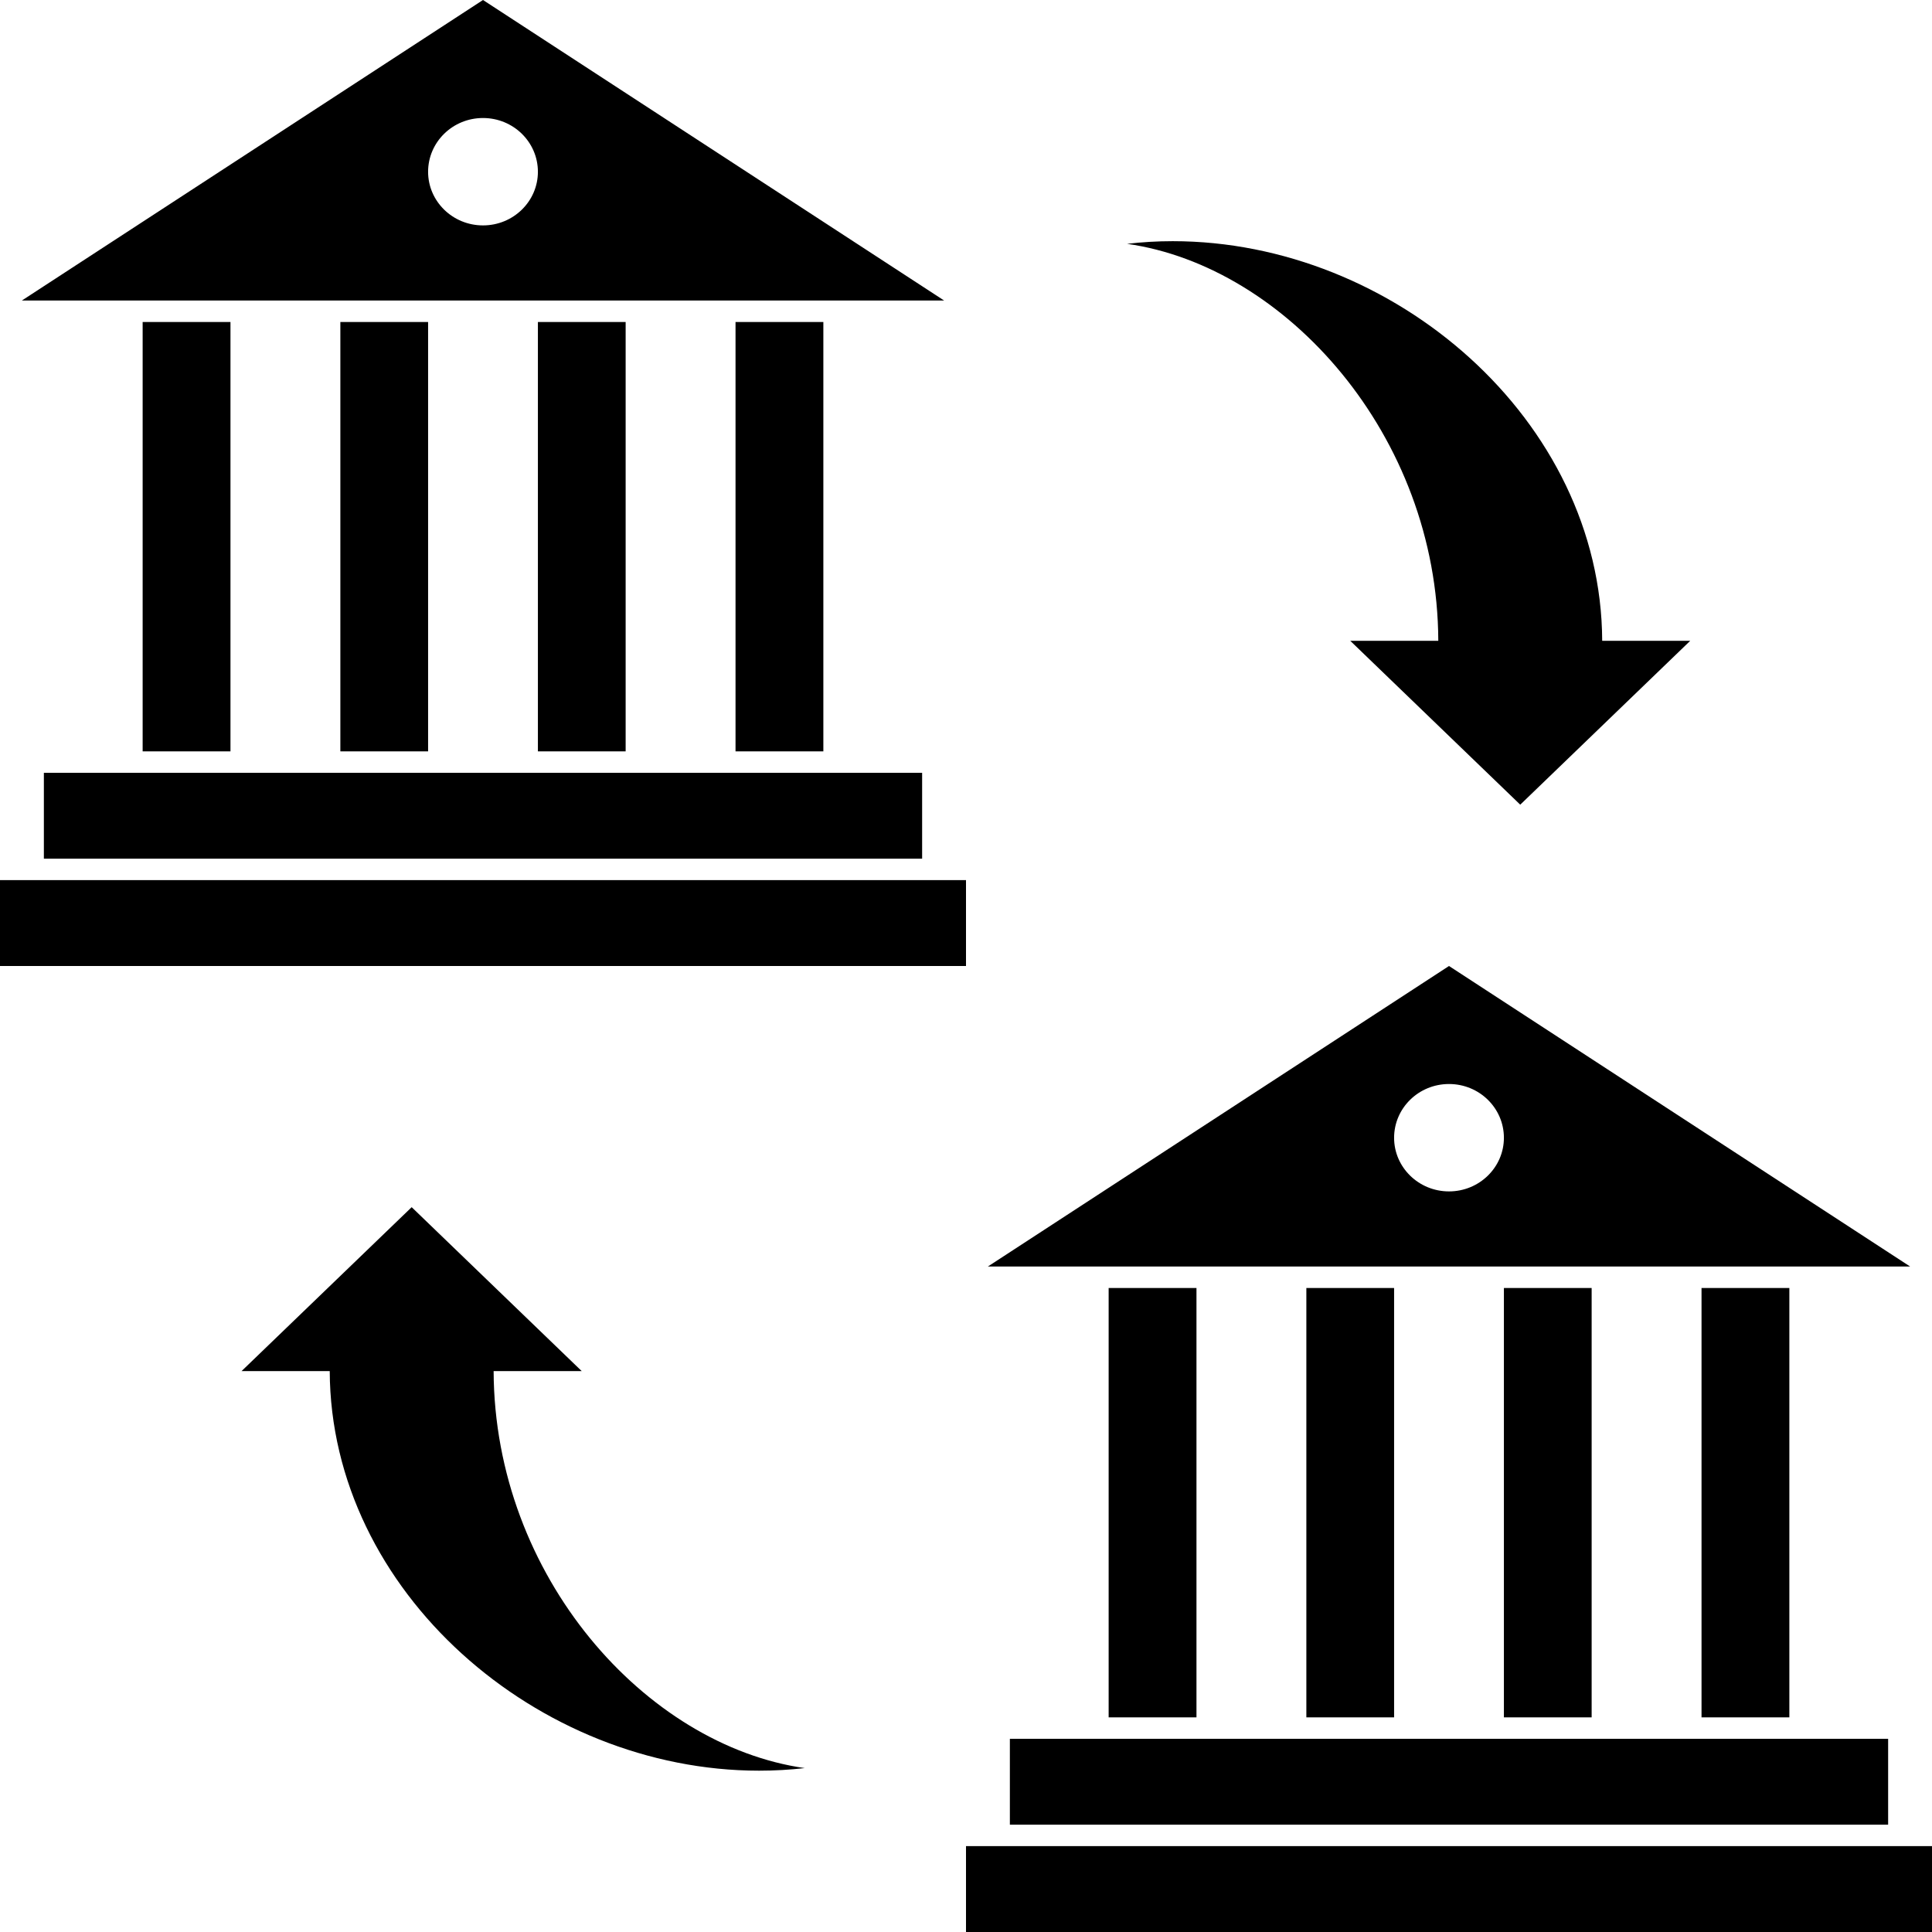<?xml version="1.0" encoding="UTF-8"?>
<svg width="24px" height="24px" viewBox="0 0 24 24" version="1.1" xmlns="http://www.w3.org/2000/svg" xmlns:xlink="http://www.w3.org/1999/xlink">
    <title>Icons / pay_fintechture_full_size</title>
    <defs>
        <path d="M5.114,14.996 L7.226,17.032 L6.132,17.032 C6.141,19.584 8.025,21.683 9.997,21.964 C9.811,21.985 9.622,21.996 9.43,21.996 C6.685,21.996 4.107,19.776 4.096,17.032 L4.096,17.032 L3.001,17.032 L5.114,14.996 Z M12,10.933 L12,12 L0,12 L0,10.933 L12,10.933 Z M11.455,9.6 L11.455,10.667 L0.545,10.667 L0.545,9.6 L11.455,9.6 Z M14.568,2.996 C17.314,2.996 19.892,5.217 19.903,7.96 L19.903,7.96 L20.997,7.96 L18.885,9.996 L16.773,7.96 L17.867,7.96 C17.858,5.409 15.973,3.309 14.001,3.029 C14.188,3.007 14.377,2.996 14.568,2.996 Z M10.228,4 L10.228,9.334 L9.137,9.334 L9.137,4 L10.228,4 Z M7.772,4 L7.772,9.334 L6.682,9.334 L6.682,4 L7.772,4 Z M5.318,4 L5.318,9.334 L4.228,9.334 L4.228,4 L5.318,4 Z M2.863,4 L2.863,9.334 L1.772,9.334 L1.772,4 L2.863,4 Z M6,0 L11.728,3.733 L0.272,3.733 L6,0 Z M6,1.466 C5.623,1.466 5.318,1.765 5.318,2.134 C5.318,2.501 5.623,2.8 6,2.8 C6.377,2.8 6.682,2.501 6.682,2.134 C6.682,1.765 6.377,1.466 6,1.466 Z" id="path-1"></path>
        <path d="M12,24 L24,24 L24,22.933 L12,22.933 L12,24 Z M12.545,22.667 L23.455,22.667 L23.455,21.6 L12.545,21.6 L12.545,22.667 Z M21.137,21.334 L22.228,21.334 L22.228,16 L21.137,16 L21.137,21.334 Z M18.682,21.334 L19.772,21.334 L19.772,16 L18.682,16 L18.682,21.334 Z M16.228,21.334 L17.318,21.334 L17.318,16 L16.228,16 L16.228,21.334 Z M13.772,21.334 L14.863,21.334 L14.863,16 L13.772,16 L13.772,21.334 Z M18,13.466 C18.377,13.466 18.682,13.765 18.682,14.134 C18.682,14.501 18.377,14.8 18,14.8 C17.623,14.8 17.318,14.501 17.318,14.134 C17.318,13.765 17.623,13.466 18,13.466 L18,13.466 Z M18,12 L12.272,15.733 L23.728,15.733 L18,12 Z" id="path-3"></path>
    </defs>
    <g id="Icons-/-pay_fintechture_full_size" stroke="none" stroke-width="1" fill="none" fill-rule="evenodd">
        <mask id="mask-2" fill="white">
            <use xlink:href="#path-1"></use>
        </mask>
        <use id="ebanking" fill="#000000" fill-rule="nonzero" xlink:href="#path-1"></use>
        <mask id="mask-4" fill="white">
            <use xlink:href="#path-3"></use>
        </mask>
        <use id="ebanking" fill="#000000" fill-rule="nonzero" xlink:href="#path-3"></use>
    </g>
</svg>